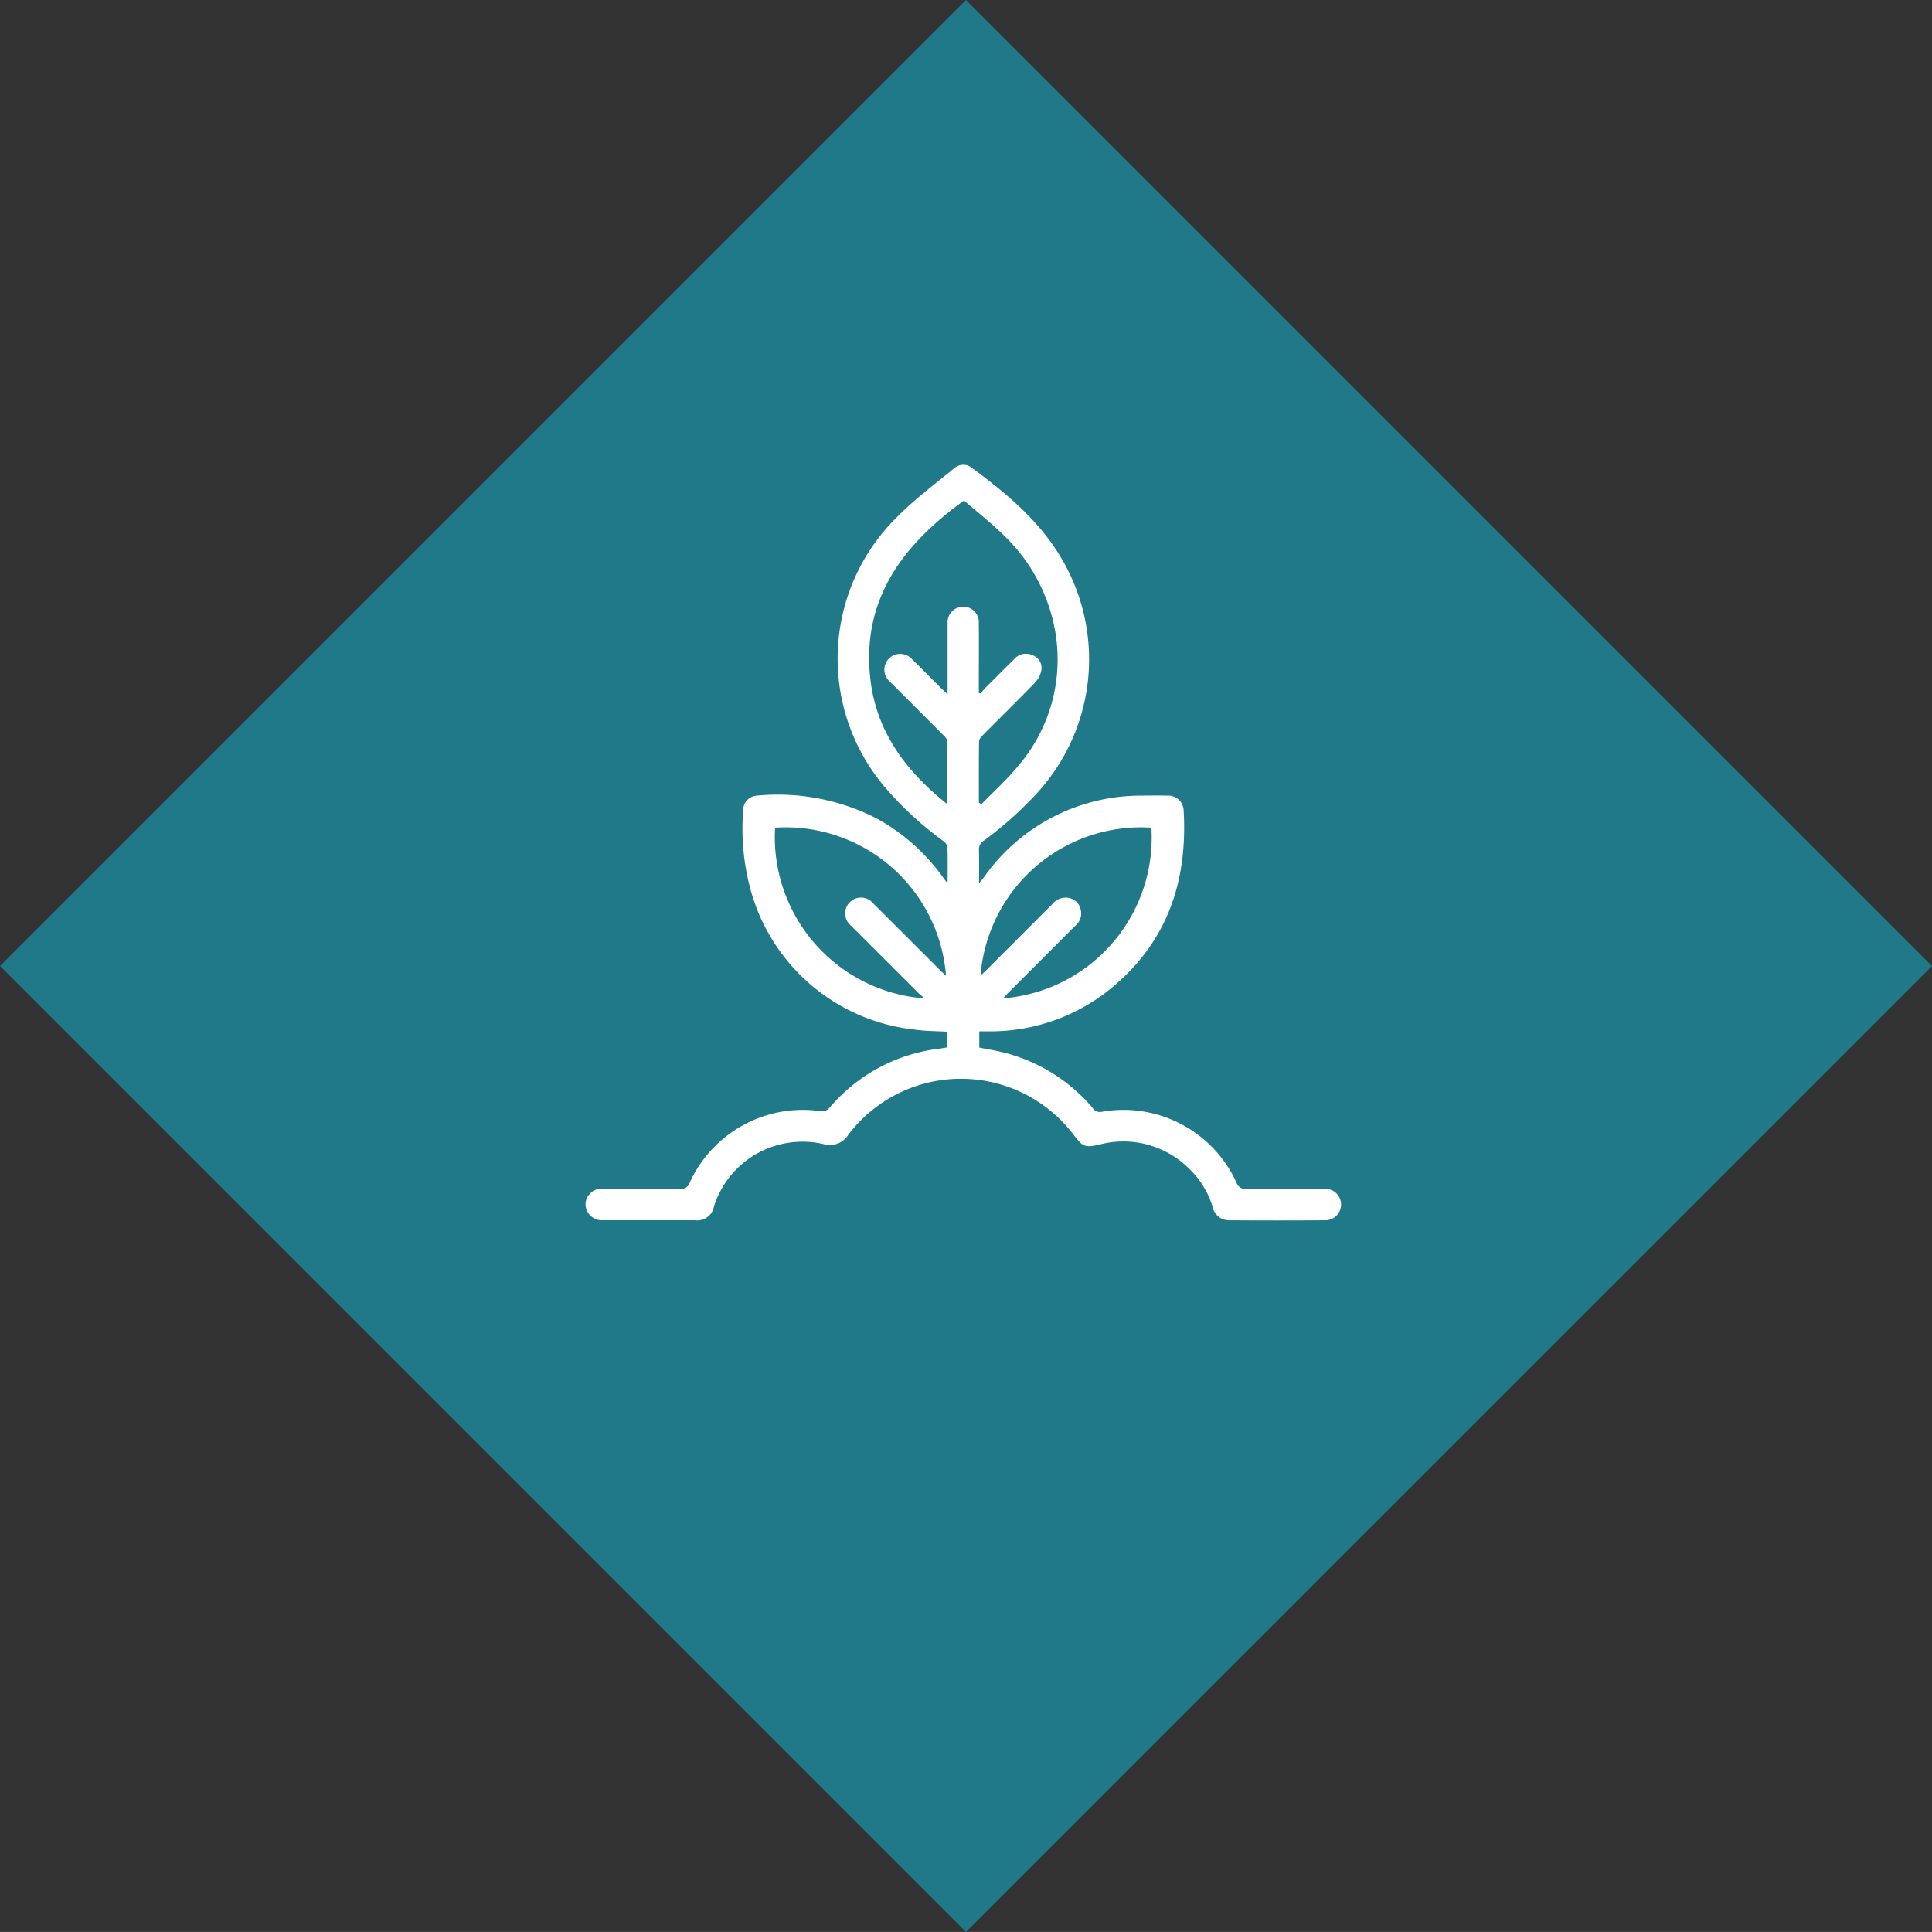 <svg xmlns="http://www.w3.org/2000/svg" xmlns:xlink="http://www.w3.org/1999/xlink" width="139.025" height="139.022" viewBox="0 0 139.025 139.022"><rect x="0" y="0" width="139.025" height="139.022" fill="#333333" stroke="none"/><defs><clipPath id="clip-path"><path id="Path_61" data-name="Path 61" d="M0,102.781H139.021V-36.24H0Z" transform="translate(0 36.24)" fill="none"></path></clipPath></defs><g id="_2010" data-name="2010" transform="translate(0 36.24)"><g id="Group_189" data-name="Group 189" transform="translate(0 -36.24)"><path id="Path_59" data-name="Path 59" d="M51.391,0-18.12,69.511l69.511,69.511,69.514-69.507Z" transform="translate(18.12)" fill="#207989"></path></g><g id="Group_191" data-name="Group 191" transform="translate(0.001 -36.239)" clip-path="url(#clip-path)"><g id="Group_190" data-name="Group 190" transform="translate(42.138 33.44)"><path id="Path_60" data-name="Path 60" d="M19.261,22.176c0-.836.015-1.669-.015-2.5,0-.142-.169-.315-.3-.418a24.284,24.284,0,0,1-4.27-3.959,14.281,14.281,0,0,1,1-19.411c1.243-1.258,2.681-2.313,4.047-3.445a.982.982,0,0,1,1.262-.054c2.612,1.933,5.094,3.99,6.69,6.924a14.255,14.255,0,0,1-1.91,16.422,26.409,26.409,0,0,1-3.921,3.514.732.732,0,0,0-.33.66c.023.756.008,1.515.008,2.39.157-.188.242-.284.318-.387a13.818,13.818,0,0,1,11.439-5.919c.606-.008,1.212-.012,1.818,0a1.1,1.1,0,0,1,1.147,1.059c.272,4.692-.932,8.854-4.461,12.138a13.718,13.718,0,0,1-9.671,3.763H21.54v1.17c.456.088.928.165,1.389.269a12.277,12.277,0,0,1,6.786,4.1.6.6,0,0,0,.664.246,8.941,8.941,0,0,1,9.667,5.1.665.665,0,0,0,.733.453c1.849-.015,3.7-.012,5.555,0a1.132,1.132,0,1,1,.107,2.259q-3.476.023-6.955,0a1.2,1.2,0,0,1-1.159-.982,6.392,6.392,0,0,0-1.738-2.777A6.684,6.684,0,0,0,30.2,41.1c-1.02.234-1.212.184-1.853-.671a10.167,10.167,0,0,0-16.231-.038,1.572,1.572,0,0,1-1.834.667,6.688,6.688,0,0,0-7.83,4.469,1.223,1.223,0,0,1-1.4,1.02c-2.194,0-4.392,0-6.587,0a1.165,1.165,0,0,1-1.12-.614,1.077,1.077,0,0,1,.058-1.151A1.186,1.186,0,0,1-5.5,44.273c1.838.008,3.675-.008,5.509.015a.633.633,0,0,0,.691-.445,8.95,8.95,0,0,1,9.341-5.156.711.711,0,0,0,.729-.242A12.223,12.223,0,0,1,18.67,34.2c.184-.027.364-.061.568-.092V32.983c-.806-.05-1.6-.042-2.378-.157A13.771,13.771,0,0,1,5.121,22.909a16.75,16.75,0,0,1-.575-5.823,1.056,1.056,0,0,1,1-1.093A15.6,15.6,0,0,1,14.1,17.608a14.315,14.315,0,0,1,4.929,4.408c.046.061.092.123.142.18a.786.786,0,0,0,.092-.019M21.513,16.5l.173.115c.882-.913,1.841-1.765,2.639-2.747a11.756,11.756,0,0,0,2.689-9.621,12.517,12.517,0,0,0-3.729-7c-.9-.89-1.907-1.673-2.846-2.49-4.4,3.188-7.339,7.066-6.752,12.724.4,3.84,2.52,6.717,5.559,9.134,0-1.6.008-3.073-.012-4.546,0-.138-.15-.3-.261-.41-1.285-1.293-2.578-2.574-3.859-3.867a1.128,1.128,0,0,1-.073-1.665,1.145,1.145,0,0,1,1.665.054c.591.579,1.17,1.166,1.753,1.749.234.234.476.464.8.775V8.121c0-1.511,0-3.019,0-4.53a1.107,1.107,0,0,1,.7-1.109A1.118,1.118,0,0,1,21.505,3.6c.012,1.527,0,3.054,0,4.576V8.6c.042.015.084.027.13.042.119-.142.234-.292.364-.426q1.036-1.042,2.083-2.079a1.1,1.1,0,0,1,1.289-.246.964.964,0,0,1,.641,1.036,1.774,1.774,0,0,1-.456.925c-1.243,1.289-2.52,2.54-3.782,3.809a.775.775,0,0,0-.253.414c-.019,1.473-.012,2.95-.012,4.423m1.738,14.082A11.6,11.6,0,0,0,33.923,18.3,11.586,11.586,0,0,0,21.628,28.94c.15-.138.272-.246.391-.361q2.394-2.394,4.784-4.787a1.215,1.215,0,0,1,1.112-.449,1.073,1.073,0,0,1,.9.775,1.125,1.125,0,0,1-.353,1.224q-2.44,2.44-4.883,4.883c-.1.107-.2.219-.33.353m-5.643.008c-.234-.2-.368-.307-.487-.426q-2.394-2.394-4.791-4.787a1.157,1.157,0,0,1-.368-1.3,1.133,1.133,0,0,1,1.937-.334q2.434,2.423,4.857,4.853c.115.115.238.222.391.364A11.578,11.578,0,0,0,6.844,18.3,11.644,11.644,0,0,0,17.608,30.585" transform="translate(6.791 7.819)" fill="#fff"></path></g></g></g></svg>